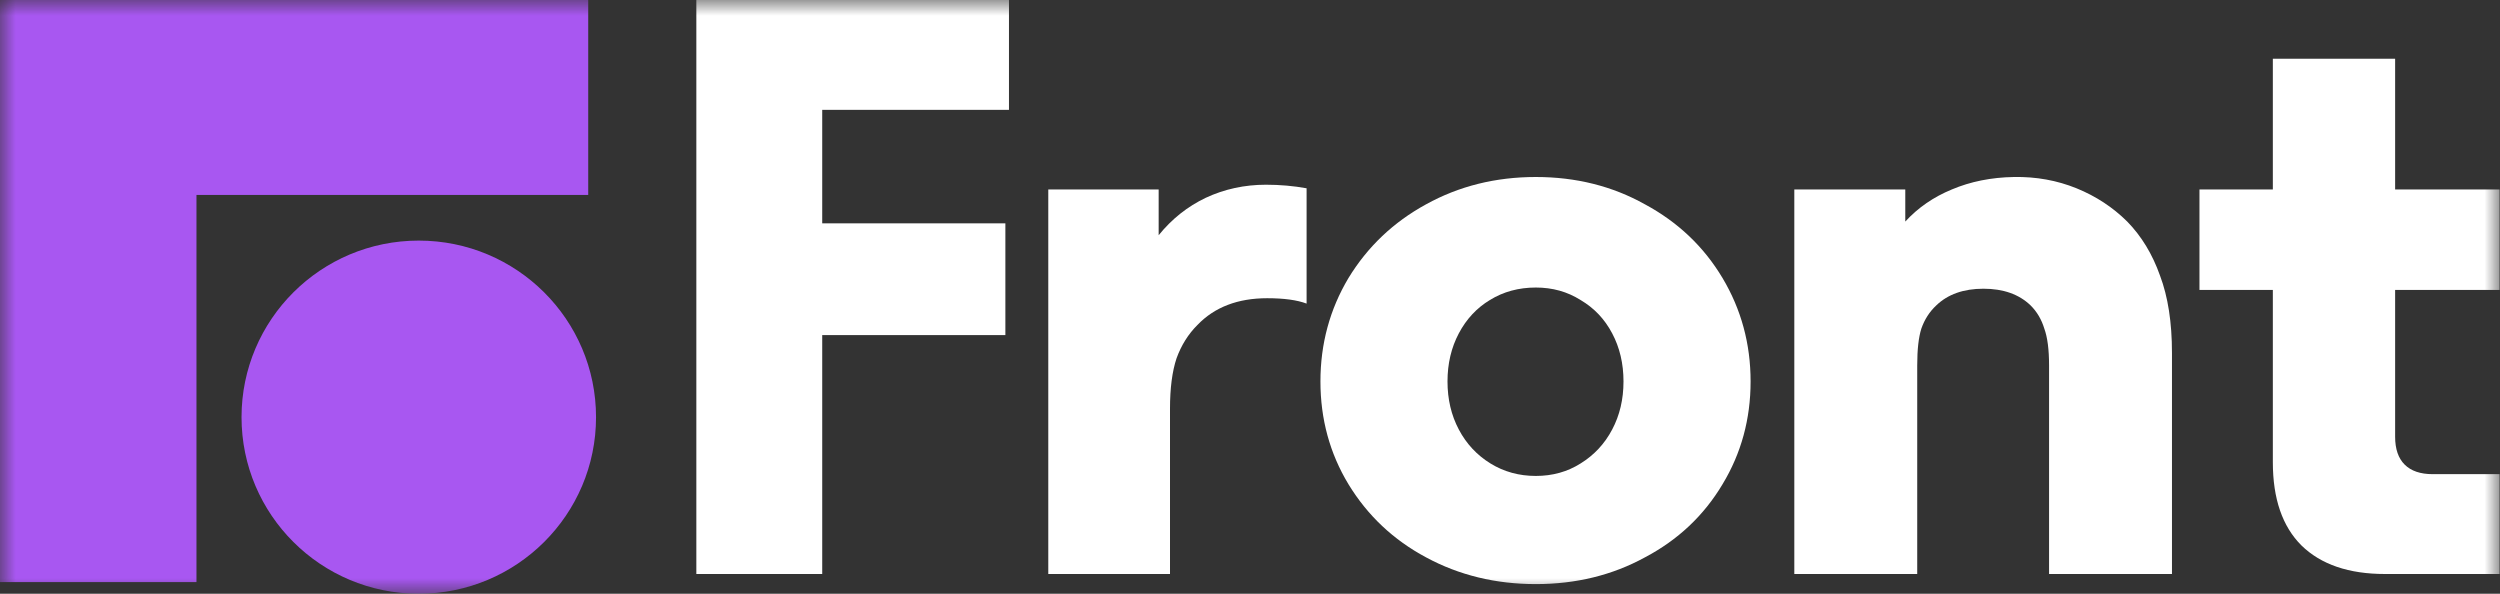 <svg width="80" height="19" viewBox="0 0 80 19" fill="none" xmlns="http://www.w3.org/2000/svg">
<rect x="0" y="0" width="80" height="19" fill="#333333" stroke="none"/>
<g clip-path="url(#clip0_17239_7544)">
<mask id="mask0_17239_7544" style="mask-type:luminance" maskUnits="userSpaceOnUse" x="0" y="0" width="80" height="19">
<path d="M80 0H0V19H80V0Z" fill="white"/>
</mask>
<g mask="url(#mask0_17239_7544)">
<path d="M0 18.627H6.287V6.238H18.823V0H0V18.627Z" fill="#A857F1"/>
<path d="M13.4 19C16.533 19 19.073 16.47 19.073 13.35C19.073 10.229 16.533 7.699 13.4 7.699C10.268 7.699 7.729 10.229 7.729 13.35C7.729 16.47 10.268 19 13.4 19Z" fill="#A857F1"/>
<path d="M76.32 18.368C75.162 18.368 74.271 18.064 73.647 17.455C73.036 16.846 72.731 15.959 72.731 14.792V9.277H70.383V6.063H72.731V1.879H76.644V6.063H79.986V9.277H76.644V13.975C76.644 14.368 76.746 14.666 76.95 14.868C77.154 15.071 77.453 15.173 77.847 15.173H79.986V18.368H76.32Z" fill="white"/>
<path d="M57.418 6.063H60.969V7.09C61.376 6.646 61.873 6.304 62.458 6.063C63.056 5.81 63.718 5.676 64.444 5.664C65.156 5.651 65.824 5.772 66.448 6.025C67.072 6.279 67.612 6.634 68.071 7.09C68.529 7.559 68.879 8.136 69.121 8.821C69.375 9.493 69.503 10.317 69.503 11.293V18.368H65.57V11.693C65.57 11.185 65.519 10.792 65.417 10.513C65.328 10.222 65.182 9.974 64.978 9.772C64.609 9.417 64.106 9.239 63.47 9.239C62.834 9.239 62.331 9.417 61.962 9.772C61.745 9.974 61.586 10.222 61.484 10.513C61.395 10.792 61.351 11.185 61.351 11.693V18.368H57.418V6.063Z" fill="white"/>
<path d="M49.146 18.691C47.86 18.691 46.689 18.406 45.633 17.835C44.589 17.277 43.762 16.498 43.151 15.496C42.553 14.507 42.254 13.411 42.254 12.206C42.254 11.002 42.553 9.899 43.151 8.897C43.762 7.895 44.589 7.109 45.633 6.539C46.689 5.955 47.86 5.664 49.146 5.664C50.431 5.664 51.596 5.955 52.639 6.539C53.696 7.109 54.523 7.895 55.121 8.897C55.719 9.899 56.019 11.002 56.019 12.206C56.019 13.411 55.719 14.507 55.121 15.496C54.523 16.498 53.696 17.277 52.639 17.835C51.596 18.406 50.431 18.691 49.146 18.691ZM49.146 15.23C49.68 15.23 50.157 15.097 50.578 14.831C51.01 14.564 51.348 14.203 51.589 13.746C51.831 13.29 51.952 12.777 51.952 12.206C51.952 11.636 51.831 11.122 51.589 10.666C51.348 10.209 51.01 9.854 50.578 9.601C50.157 9.334 49.68 9.201 49.146 9.201C48.599 9.201 48.108 9.334 47.676 9.601C47.256 9.854 46.925 10.209 46.683 10.666C46.441 11.122 46.32 11.636 46.32 12.206C46.32 12.777 46.441 13.29 46.683 13.746C46.925 14.203 47.262 14.564 47.695 14.831C48.127 15.097 48.611 15.23 49.146 15.23Z" fill="white"/>
<path d="M33.545 6.063H37.077V7.527C37.497 7.008 37.999 6.608 38.585 6.329C39.183 6.05 39.826 5.911 40.513 5.911C40.959 5.911 41.391 5.949 41.811 6.025V9.715C41.506 9.6 41.086 9.543 40.551 9.543C39.609 9.543 38.865 9.829 38.318 10.399C38.025 10.691 37.802 11.046 37.65 11.464C37.51 11.883 37.44 12.421 37.44 13.081V18.368H33.545V6.063Z" fill="white"/>
<path d="M22.283 -0.194H32.287V3.515H26.311V7.147H32.172V10.723H26.311V18.368H22.283V-0.194Z" fill="white"/>
</g>
</g>
<defs>
<clipPath id="clip0_17239_7544">
<rect width="80" height="19" fill="white"/>
</clipPath>
</defs>
</svg>
